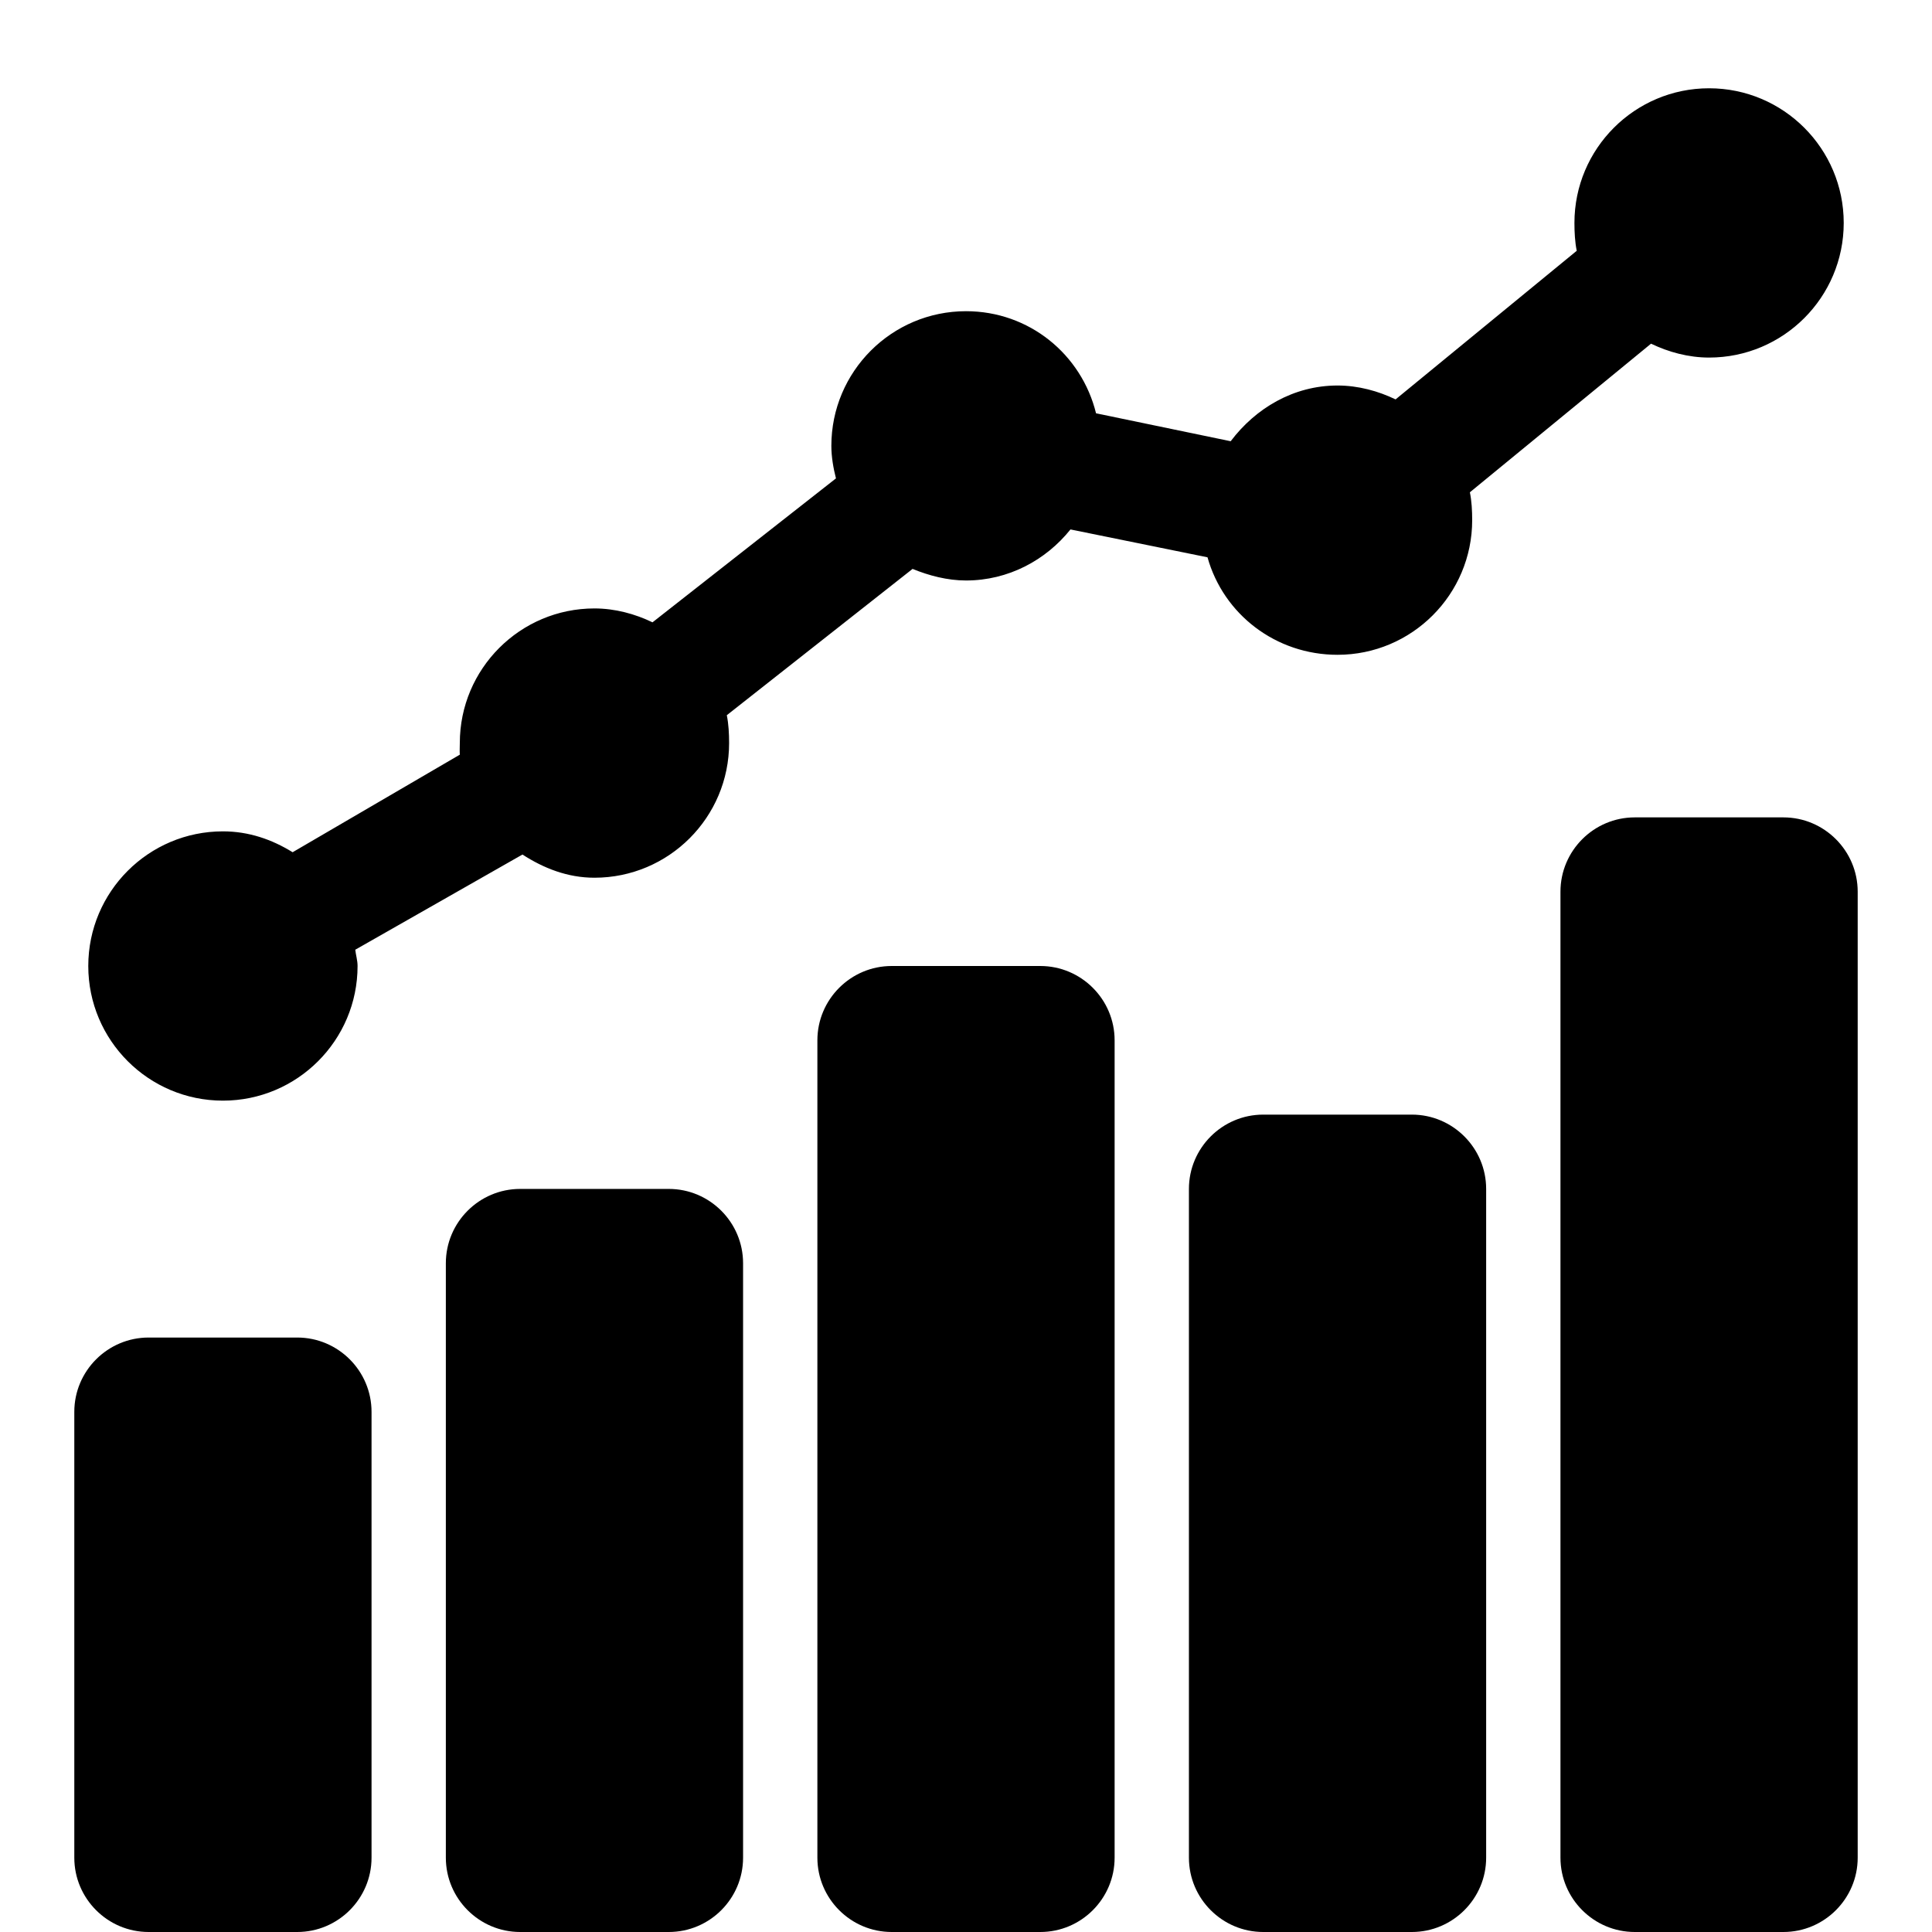 <svg xmlns="http://www.w3.org/2000/svg" viewBox="0 0 26 26" width="26px" height="26px">
  <path d="M 23 1.188 C 22 1.188 21.188 2 21.188 3 C 21.188 3.125 21.195 3.258 21.219 3.375 L 18.781 5.375 C 18.547 5.262 18.277 5.188 18 5.188 C 17.406 5.188 16.895 5.496 16.562 5.938 L 14.75 5.562 C 14.555 4.77 13.852 4.188 13 4.188 C 12 4.188 11.188 5 11.188 6 C 11.188 6.148 11.215 6.301 11.25 6.438 L 8.781 8.375 C 8.547 8.262 8.277 8.188 8 8.188 C 7 8.188 6.188 9 6.188 10 C 6.188 10.051 6.184 10.105 6.188 10.156 L 3.938 11.469 C 3.66 11.297 3.348 11.188 3 11.188 C 2 11.188 1.188 12 1.188 13 C 1.188 14 2 14.812 3 14.812 C 4 14.812 4.812 14 4.812 13 C 4.812 12.926 4.789 12.852 4.781 12.781 L 7.031 11.5 C 7.316 11.684 7.637 11.812 8 11.812 C 9 11.812 9.812 11 9.812 10 C 9.812 9.875 9.805 9.742 9.781 9.625 L 12.281 7.656 C 12.5 7.746 12.75 7.812 13 7.812 C 13.57 7.812 14.074 7.539 14.406 7.125 L 16.25 7.5 C 16.465 8.266 17.168 8.812 18 8.812 C 19 8.812 19.812 8 19.812 7 C 19.812 6.875 19.805 6.742 19.781 6.625 L 22.219 4.625 C 22.453 4.738 22.723 4.812 23 4.812 C 24 4.812 24.812 4 24.812 3 C 24.812 2 24 1.188 23 1.188 Z M 22 11 C 21.449 11 21 11.449 21 12 L 21 25 C 21 25.551 21.449 26 22 26 L 24 26 C 24.551 26 25 25.551 25 25 L 25 12 C 25 11.449 24.551 11 24 11 Z M 12 13 C 11.449 13 11 13.449 11 14 L 11 25 C 11 25.551 11.449 26 12 26 L 14 26 C 14.551 26 15 25.551 15 25 L 15 14 C 15 13.449 14.551 13 14 13 Z M 17 15 C 16.449 15 16 15.449 16 16 L 16 25 C 16 25.551 16.449 26 17 26 L 19 26 C 19.551 26 20 25.551 20 25 L 20 16 C 20 15.449 19.551 15 19 15 Z M 7 16 C 6.449 16 6 16.449 6 17 L 6 25 C 6 25.551 6.449 26 7 26 L 9 26 C 9.551 26 10 25.551 10 25 L 10 17 C 10 16.449 9.551 16 9 16 Z M 2 18 C 1.449 18 1 18.449 1 19 L 1 25 C 1 25.551 1.449 26 2 26 L 4 26 C 4.551 26 5 25.551 5 25 L 5 19 C 5 18.449 4.551 18 4 18 Z" fill="#000000" />
</svg>